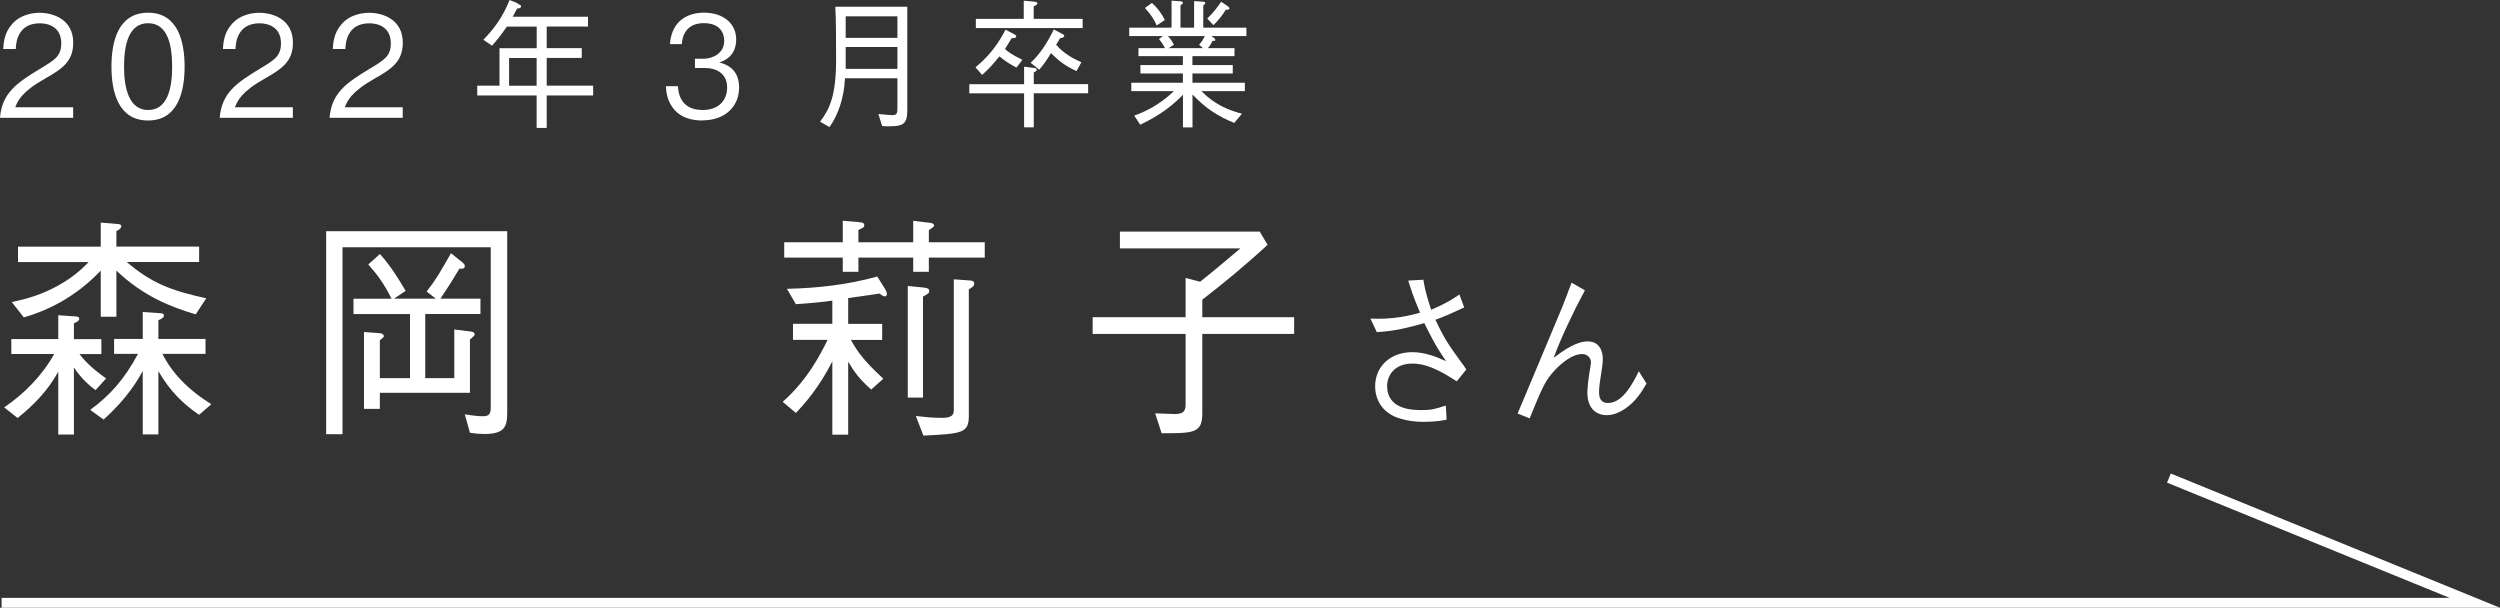 <?xml version="1.0" encoding="UTF-8"?><svg id="_レイヤー_2" xmlns="http://www.w3.org/2000/svg" viewBox="0 0 359.56 87.41"><rect x="0" y="0" width="359.56" height="87.41" fill="#333333" stroke="none"/><defs><style>.cls-1{fill:#fff;}.cls-2{fill:none;stroke:#fff;stroke-miterlimit:10;stroke-width:1.42px;}</style></defs><g id="_レイヤー_1-2"><g><path class="cls-1" d="m11.4,50.89c.51.65,1.45,1.84,3.86,3.54l-1.51,1.67c-.68-.44-2.15-1.73-3.12-3.26v9.66h-2.25v-9.04c-1.45,2.65-3.54,4.83-5.85,6.66l-1.93-1.53c2.89-1.97,5.43-4.52,7.2-7.68H1.63v-2.14h6.75v-3.43l2.51.17c.16,0,.51.07.51.31,0,.34-.42.54-.77.68v2.28h3.95v2.14h-3.18Zm6.85-13.19c3.5,2.99,6.37,4.11,11.41,5.2l-1.51,2.31c-3.57-1.05-7.56-2.62-11.41-6.29v6.63h-2.25v-6.63c-3.7,3.88-7.68,5.75-11.06,6.73l-1.74-2.21c2.51-.51,4.47-1.16,6.69-2.38,2.41-1.33,3.73-2.72,4.37-3.37H2.59v-2.21h11.9v-3.47l2.38.2c.23,0,.58.07.58.31,0,.34-.42.58-.71.71v2.24h11.9v2.21h-10.38Zm5.11,13.19c1.32,2.65,3.6,5.13,7.04,7.24l-1.77,1.53c-2.22-1.53-4.15-3.33-5.85-6.29v9.11h-2.25v-9.11c-.61,1.09-2.12,3.84-5.63,6.97l-1.93-1.39c2.83-2.07,4.89-4.35,6.88-8.06h-3.44v-2.14h4.12v-3.88l2.44.17c.19,0,.61.03.61.34,0,.34-.51.54-.8.68v2.69h6.78v2.14h-6.21Z"/><path class="cls-1" d="m69.65,62.41c-.84,0-1.45-.07-2.06-.17l-.74-2.65c1.7.27,2.09.27,2.67.27.77,0,1.06-.31,1.06-1.22v-23.08h-21.32v26.89h-2.35v-29.2h26.04v26.04c0,2.07-.35,3.13-3.31,3.13Zm-8.49-17.24v9.21h4.18v-7l2.41.31c.13.03.51.07.51.37,0,.2-.06.24-.67.78v7.65h-12.96v2.31h-2.28v-11.05l2.28.17c.45.03.58.31.58.41,0,.14-.06.2-.58.61v5.44h4.34v-9.21h-8.13v-2.21h5.47c-1.03-2.07-1.96-3.37-3.34-4.93l1.67-1.5c1.45,1.6,2.6,3.43,3.7,5.3l-1.67,1.12h6.01l-1.32-1.02c1.32-1.67,1.99-2.86,3.5-5.51l1.67,1.33c.13.14.32.27.32.51,0,.41-.35.41-.77.37-1.22,2.01-1.35,2.24-2.73,4.32h5.75v2.21h-7.94Z"/><path class="cls-1" d="m127.26,42.63c-.23,0-.55-.24-.77-.41-.64.1-1.74.27-4.5.65v3.71h4.89v2.31h-4.5c1.03,1.87,2.03,3.13,4.66,5.58l-1.74,1.56c-1.67-1.5-2.41-2.48-3.31-4.01v10.5h-2.28v-10.54c-1.93,3.77-3.86,5.95-5.24,7.41l-1.9-1.6c3.67-3.23,5.53-7.04,6.46-8.91h-4.98v-2.31h5.66v-3.33c-2.31.31-3.47.37-5.24.51l-1.29-2.21c4.37-.1,8.75-.58,12.99-1.77l1.13,1.8c.06.14.26.44.26.71,0,.2-.1.34-.29.34Zm6.33-5.58v2.04h-2.25v-2.04h-7.88v2.04h-2.25v-2.04h-8.42v-2.21h8.42v-3.09l2.09.17c1,.07,1,.27,1,.44,0,.34-.1.37-.84.71v1.77h7.88v-3.09l1.93.24c.68.07,1.06.1,1.06.44,0,.17-.06.2-.74.68v1.73h8.04v2.21h-8.04Zm-.84,5.61v14.52h-2.19v-16.05l2.03.2c.61.07,1.06.1,1.06.51,0,.31-.1.37-.9.82Zm6.59-1.05v18.22c0,2.45-.96,2.55-6.53,2.82l-1.09-2.82c1.19.14,2.38.27,3.79.27s1.67-.44,1.67-1.16v-18.77l1.9.14c.71.03,1.03.07,1.03.48,0,.34-.19.48-.77.82Z"/><path class="cls-1" d="m161.05,33.31h20.13l1.13,1.9c-3.67,3.37-6.37,5.54-9.39,7.89v2.52h13.21v2.41h-13.21v11.39c0,2.89-1.22,2.89-5.85,2.89l-.93-2.86c.16,0,2.77.1,2.8.1,1.58,0,1.58-.75,1.58-1.56v-9.96h-13.37v-2.41h13.37v-5.64l2.09.54c2.25-1.8,3.76-3.09,5.79-4.79h-17.33v-2.41Z"/><path class="cls-1" d="m204.72,40.25c.14.9.31,1.87,1.11,4.3,2.25-.95,3.19-1.6,4.07-2.2l.69,1.87c-1.94.9-2.62,1.2-4.14,1.77,1.23,2.65,1.94,3.65,3.38,5.65.76,1.05.85,1.15,1.06,1.5l-1.37,1.7c-1.82-1.15-4.04-2.55-6.38-2.55-2.72,0-3.64,1.87-3.64,3.22,0,3.37,3.57,3.47,4.99,3.47s1.91-.15,3.45-.65l.12,2.02c-1.35.32-2.95.32-3.45.32-1.06,0-2.41-.15-3.76-.65-1.61-.6-3.07-2.1-3.07-4.47,0-2.77,2.1-4.9,5.34-4.9,1.35,0,2.69.4,3.5.72.92.4.95.4,1.37.57-.59-.82-1.58-2.25-3.14-5.47-3.64,1.05-5.34,1.2-6.83,1.3l-.92-1.95c3.26.15,5.53-.4,7.14-.85-1.06-2.47-1.44-3.75-1.7-4.62l2.2-.12Z"/><path class="cls-1" d="m227.95,41.75c-1.58,2.92-3.5,6.95-4.49,9.7,1.51-1.12,3.26-2.35,4.89-2.35,2.1,0,2.17,2.12,2.17,2.47,0,.7-.05,1-.4,3.27-.12.77-.14,1.35-.14,1.6,0,1.37.8,1.52,1.3,1.52,2.15,0,3.62-2.95,4.42-4.57l1.11,1.77c-.71,1.2-1.47,2.5-3.05,3.6-.99.67-1.87.95-2.67.95-1.65,0-2.79-1.12-2.79-3.25,0-.4.09-1.47.28-2.75.05-.25.24-1.35.24-1.57,0-.62-.47-1.22-1.28-1.22-1.75,0-3.66,2.05-3.9,2.3-1.39,1.47-1.87,2.6-3.64,6.95l-1.73-.7c.99-2.37,5.41-12.85,6.29-15,.43-1.02.73-1.87,1.47-3.82l1.91,1.1Z"/></g><g><path class="cls-1" d="m0,16.93c.29-3.5,2.32-4.97,5.8-7.06,2.07-1.25,3.01-1.79,3.01-3.64,0-2.31-1.79-2.88-3.08-2.88-3.27,0-3.43,2.92-3.46,3.7H.46c.06-.85.13-2.27,1.24-3.54,1.31-1.55,3.31-1.67,4-1.67,1.98,0,4.83.97,4.83,4.29,0,2.6-1.43,3.7-3.98,5.13-3.5,1.97-3.98,3.24-4.36,4.17h8.33v1.51H0Z"/><path class="cls-1" d="m21.3,17.33c-4.26,0-5.27-4.05-5.27-7.75s1.01-7.75,5.27-7.75,5.25,4.09,5.25,7.75-.99,7.75-5.25,7.75Zm0-13.99c-2.72,0-3.46,2.94-3.46,6.24s.8,6.24,3.46,6.24,3.46-2.82,3.46-6.24-.78-6.24-3.46-6.24Z"/><path class="cls-1" d="m31.6,16.93c.29-3.5,2.32-4.97,5.8-7.06,2.07-1.25,3.01-1.79,3.01-3.64,0-2.31-1.79-2.88-3.08-2.88-3.27,0-3.43,2.92-3.46,3.7h-1.81c.06-.85.13-2.27,1.24-3.54,1.31-1.55,3.31-1.67,4-1.67,1.98,0,4.83.97,4.83,4.29,0,2.6-1.43,3.7-3.98,5.13-3.5,1.97-3.98,3.24-4.36,4.17h8.33v1.51h-10.52Z"/><path class="cls-1" d="m47.4,16.93c.29-3.5,2.32-4.97,5.8-7.06,2.07-1.25,3.01-1.79,3.01-3.64,0-2.31-1.79-2.88-3.08-2.88-3.27,0-3.43,2.92-3.46,3.7h-1.81c.06-.85.13-2.27,1.24-3.54,1.31-1.55,3.31-1.67,4-1.67,1.98,0,4.83.97,4.83,4.29,0,2.6-1.43,3.7-3.98,5.13-3.5,1.97-3.98,3.24-4.36,4.17h8.33v1.51h-10.52Z"/><path class="cls-1" d="m78.63,13.73v4.67h-1.45v-4.67h-8.54v-1.41h3.2v-5.39h5.35v-3.1h-4.3c-.8,1.19-1.39,1.91-2.13,2.74l-1.24-.85c1.52-1.57,2.76-3.2,3.77-5.72.38.18,1.03.34,1.33.62.23.1.32.16.32.3,0,.24-.29.28-.57.32-.13.24-.29.54-.63,1.17h10.83v1.41h-5.94v3.1h5.04v1.41h-5.04v3.99h6.68v1.41h-6.68Zm-1.45-5.39h-3.96v3.99h3.96v-3.99Z"/><path class="cls-1" d="m101.03,17.33c-1.6,0-3.33-.42-4.38-1.99-.76-1.13-.82-2.17-.88-2.94h1.73c.06.76.23,3.42,3.56,3.42,2.34,0,3.52-1.43,3.52-3.22,0-2.13-1.67-2.82-3.16-2.82h-1.47v-1.33h1.24c1.07,0,2.97-.62,2.97-2.58,0-1.13-.61-2.54-2.93-2.54-.91,0-1.86.24-2.47,1.01-.57.72-.65,1.45-.7,2.01h-1.71c.27-3.56,2.78-4.53,4.91-4.53,2.78,0,4.62,1.57,4.62,3.84,0,2.5-1.83,3.12-2.42,3.32.78.22,2.84.76,2.84,3.62,0,2.62-1.92,4.71-5.27,4.71Z"/><path class="cls-1" d="m127.91,18.17c-.44,0-.74-.02-1.03-.04l-.55-1.73c1.22.12,1.94.16,2,.16.74,0,.74-.34.74-1.25v-4.05h-7.54c-.15,3-1.05,5.35-2.23,7.02l-1.35-.78c1.37-1.81,2.3-3.76,2.3-8.86,0-1.81,0-6.12-.11-7.67h10.35v14.79c0,2.03-.5,2.4-2.59,2.4Zm1.16-15.82h-7.44v3.1h7.44v-3.1Zm0,4.41h-7.44v3.14h7.44v-3.14Z"/><path class="cls-1" d="m148.68,13.42v4.89h-1.39v-4.89h-7.88v-1.31h7.88v-2.52l1.41.18c.29.04.42.12.42.24,0,.22-.27.34-.44.4v1.69h7.82v1.31h-7.82Zm-2.49-3.7c-.99-.52-1.56-.89-2.45-1.61-1.1,1.35-1.66,1.93-2.49,2.66l-.95-1.09c1.26-1.05,2.89-2.6,4.32-5.41l1.18.62c.29.14.36.24.36.34,0,.26-.36.26-.65.26-.21.32-.29.44-.97,1.55.44.42.82.72,2.51,1.57l-.86,1.11Zm-5.84-5.68v-1.33h6.89V.1l1.5.14c.44.04.46.16.46.22,0,.2-.17.28-.53.46v1.79h7.04v1.33h-15.36Zm14.48,6.18c-1.58-.7-2.61-1.51-3.67-2.58-.78,1.27-1.2,1.81-1.69,2.38l-1.24-.99c1.43-1.33,2.47-3.02,3.33-4.79l1.16.6c.29.14.34.24.34.32,0,.24-.4.3-.61.34-.25.46-.29.54-.55.93,1.12,1.35,2.74,2.13,3.63,2.52l-.7,1.27Z"/><path class="cls-1" d="m174.24,5.19l.34.26c.08.06.21.16.21.28,0,.2-.23.16-.4.14-.23.5-.42.74-.65,1.05h3.81v1.15h-6.05v1.29h5.8v1.21h-5.8v1.33h7.54v1.21h-6.24c1.88,1.93,3.94,2.76,5.82,3.24l-1.1,1.33c-2.42-.97-4.19-2.17-6.01-4.09v4.73h-1.37v-4.69c-1.35,1.39-3.1,2.86-6.15,4.31l-.86-1.31c1.48-.54,3.44-1.39,5.71-3.52h-6.13v-1.21h7.42v-1.33h-6.11v-1.21h6.11v-1.29h-6.39v-1.15h3.81c-.29-.56-.48-.85-.86-1.29l.55-.44h-4.83v-1.21h6.09V.1l1.26.08c.23.02.38.12.38.22s-.15.24-.36.38v3.2h1.96V.16l1.26.08c.27.02.36.12.36.18,0,.1-.15.24-.3.38v3.18h6.2v1.21h-5Zm-7.88-1.53c-.36-.81-.69-1.39-1.69-2.52l1.01-.72c.84.78,1.29,1.39,1.86,2.46l-1.18.78Zm1.62,1.53c.4.44.59.72.86,1.25l-.76.48h4.93l-.55-.48c.48-.58.63-.85.82-1.25h-5.29Zm8.31-3.78c-.53.87-1.03,1.47-1.77,2.21l-.89-.95c.97-.95,1.48-1.65,2-2.42l.89.6c.13.1.3.2.3.36,0,.22-.34.2-.53.18Z"/></g><polyline class="cls-2" points=".23 86.7 355.94 86.7 311.94 68.76"/></g></svg>